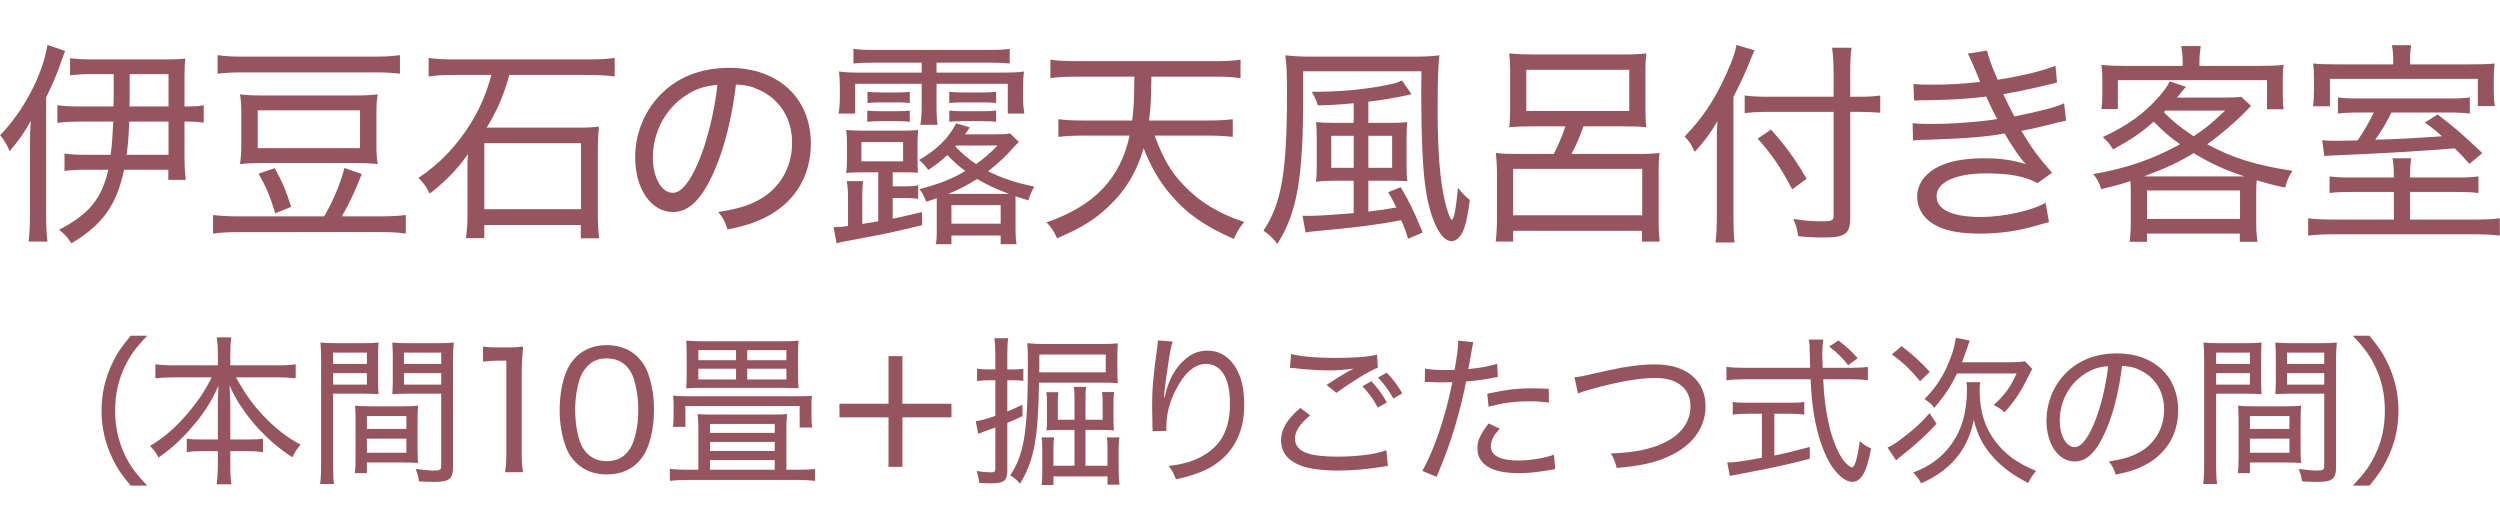 <?xml version="1.0" encoding="utf-8"?>
<svg width="278px" height="59px" version="1.1" xmlns="http://www.w3.org/2000/svg" xmlns:xlink="http://www.w3.org/1999/xlink" x="0px" y="0px" viewBox="0 0 556 118" enable-background="new 0 0 556 118" xml:space="preserve"><g><g><g>
	<path fill="#96555E" d="M14.486,11.344c-0.191,0.383-0.239,0.576-0.479,1.248c-1.248,3.695-2.064,5.615-3.744,9.072v26.307c0,2.4,0.096,3.984,0.288,5.76H6.374c0.192-1.92,0.288-3.504,0.288-5.856V32.56c0-2.16,0.048-3.887,0.191-5.711c-1.248,2.352-2.447,4.08-4.704,6.768c-0.528-1.297-1.152-2.352-2.112-3.553C5.317,24.592,9.494,16.623,10.551,10L14.486,11.344z M25.239,23.68c0.048-1.488,0.048-2.303,0.048-3.6v-3.6h-4.992c-1.728,0-3.408,0.096-4.704,0.287v-3.84c1.296,0.191,2.784,0.287,5.137,0.287h16.129c2.064,0,3.456-0.047,4.368-0.191c-0.144,1.008-0.191,2.545-0.191,4.369v6.287h0.336c2.016,0,2.784-0.047,3.937-0.287v3.889c-1.2-0.193-2.064-0.24-3.937-0.24h-0.336v7.777c0,2.016,0.096,3.744,0.288,5.184h-3.889v-2.256h-9.841C25.96,45.57,22.791,50.035,15.879,54.115c-0.864-1.344-1.488-2.016-2.736-3.025c6.625-3.408,9.457-6.863,10.945-13.344h-4.993c-1.872,0-3.648,0.096-4.752,0.287v-3.889c1.296,0.193,2.784,0.289,4.704,0.289h5.568c0.288-2.352,0.433-4.369,0.576-7.393h-7.393c-1.968,0-3.696,0.096-5.04,0.287v-3.936c1.2,0.191,2.88,0.287,5.04,0.287H25.239z M28.744,27.041c-0.144,3.359-0.24,4.801-0.576,7.393h9.312V27.041H28.744z M37.48,23.68v-7.199h-8.641v3.551c0,1.346,0,2.113-0.048,3.648H37.48z"/></g><g>
	<path fill="#96555E" d="M72.103,48.115c2.16-3.842,3.408-6.769,4.512-10.754l3.841,1.344c-1.536,3.938-2.881,6.721-4.417,9.41h8.737c2.256,0,3.84-0.098,5.473-0.289v4.129c-1.488-0.24-3.217-0.336-5.473-0.336H53.044c-2.304,0-3.936,0.096-5.664,0.336v-4.129c1.681,0.191,3.36,0.289,5.664,0.289H72.103z M88.951,16.385c-1.728-0.193-3.36-0.289-5.664-0.289H53.908c-2.208,0-3.792,0.096-5.521,0.289v-4.129c1.584,0.24,3.169,0.336,5.521,0.336h29.331c2.4,0,4.08-0.096,5.712-0.336V16.385z M53.669,25.504c0-1.92-0.049-3.023-0.288-4.512c1.728,0.191,2.928,0.24,5.328,0.24h19.73c2.496,0,3.841-0.049,5.568-0.24c-0.24,1.393-0.288,2.545-0.288,4.416v6.674c0,1.871,0.048,3.023,0.288,4.416c-1.824-0.193-3.072-0.24-5.185-0.24H58.565c-2.208,0-3.359,0.047-5.184,0.24c0.191-1.393,0.288-2.689,0.288-4.705V25.504z M57.316,32.945h22.754v-8.4H57.316V32.945z M61.109,37.41c1.632,2.928,2.544,5.088,3.648,8.592l-3.553,1.441c-1.056-3.553-1.776-5.377-3.696-8.834L61.109,37.41z"/></g><g>
	<path fill="#96555E" d="M101.279,16.672c-2.736,0-3.84,0.049-5.952,0.336v-4.129c1.536,0.24,3.072,0.336,5.904,0.336h29.667c2.688,0,4.176-0.096,5.809-0.336v4.129c-1.824-0.24-3.457-0.336-5.809-0.336h-17.618c-1.344,4.752-2.496,7.488-5.04,11.713h20.162c2.111,0,3.408-0.049,4.8-0.24c-0.144,1.393-0.24,3.264-0.24,4.752v15.121c0,1.824,0.097,3.553,0.288,4.994h-4.08v-2.977h-21.458v2.928h-4.08c0.192-1.535,0.336-3.168,0.336-4.992V37.746c0-1.488,0-2.064,0.096-3.457c-2.592,3.602-4.704,5.762-8.496,8.785c-0.673-1.44-1.393-2.449-2.496-3.504c4.8-3.217,8.688-7.297,11.856-12.529c1.969-3.312,3.168-6.098,4.368-10.369H101.279z M107.712,46.531h21.506V31.842h-21.506V46.531z"/></g><g>
	<path fill="#96555E" d="M168.573,44.562c4.8-2.545,7.584-7.248,7.584-12.816c0-5.234-2.544-9.457-7.104-11.666c-1.68-0.816-3.024-1.152-5.376-1.297c-0.816,7.057-2.545,14.113-4.801,19.203c-2.736,6.287-5.616,9.168-9.217,9.168c-4.849,0-8.4-5.137-8.4-12.145c0-4.992,1.824-9.793,5.136-13.441c3.889-4.273,9.266-6.481,15.794-6.481c10.896,0,18.145,6.721,18.145,16.85c0,7.439-3.793,13.393-10.513,16.609c-2.305,1.103-4.32,1.728-8.017,2.496c-0.625-1.92-0.961-2.545-2.064-3.889C163.916,46.482,166.221,45.81,168.573,44.562z M152.684,21.137c-4.656,2.928-7.489,8.209-7.489,13.92c0,4.369,1.921,7.826,4.417,7.826c1.872,0,3.696-2.209,5.664-6.721c1.921-4.465,3.648-11.33,4.272-17.281C156.764,19.119,154.796,19.744,152.684,21.137z"/></g><g>
	<path fill="#96555E" d="M195.326,38.322h-3.601c-0.912,0-2.592,0.047-3.552,0.143c0.144-0.863,0.191-1.68,0.191-2.736v-3.982c0-1.057-0.048-1.969-0.191-2.834c1.248,0.098,2.304,0.144,3.696,0.144h8.688c1.584,0,2.593-0.047,3.648-0.144c-0.096,0.961-0.144,1.584-0.144,2.834v3.982c0.048,2.162,0.048,2.162,0.096,2.689c-0.24,0-0.24,0-0.864-0.049c-0.336-0.047-1.344-0.047-2.4-0.047h-2.352v3.119h2.256c1.824,0,2.688-0.047,3.408-0.24v3.025c-1.008-0.144-1.872-0.191-3.456-0.191h-2.208v4.607c2.496-0.527,3.504-0.768,6.528-1.488v2.928c-6.481,1.584-8.593,2.018-17.186,3.602c-0.816,0.143-1.2,0.24-1.824,0.432l-0.672-3.6c0.191,0,0.336,0,0.432,0c0.576,0,1.536-0.098,2.784-0.24v-6.481c0-1.297-0.096-2.353-0.288-3.506h3.648c-0.144,0.961-0.191,2.018-0.191,3.506v6.047l0.048-0.047l3.504-0.576V38.322z M194.318,13.935c-2.112,0-3.024,0.049-4.513,0.191v-3.264c1.296,0.191,2.641,0.24,4.753,0.24h25.298c2.112,0,3.408-0.049,4.704-0.24v3.264c-1.488-0.143-2.352-0.191-4.416-0.191h-11.857v2.209h15.122c1.823,0,3.12-0.049,4.32-0.24c-0.144,1.152-0.192,1.824-0.192,3.553v1.871c0,1.68,0.048,2.592,0.288,3.936h-3.696v-6.623h-15.842v5.039c0,1.824,0.048,2.881,0.24,4.082h-3.84c0.191-1.152,0.288-2.449,0.288-4.082v-5.039h-14.786v6.623h-3.696c0.24-1.44,0.288-2.398,0.288-3.84V19.457c0-1.633-0.048-2.209-0.191-3.553c1.44,0.191,2.448,0.24,4.368,0.24h14.018v-2.209H194.318z M191.582,35.873h9.265v-4.271h-9.265V35.873z M192.878,24.592c0.96,0.098,1.536,0.144,2.977,0.144h3.552c1.345,0,2.16-0.047,2.929-0.144v2.496c-0.816-0.096-1.632-0.143-2.929-0.143h-3.552c-1.296,0-2.257,0.047-2.977,0.143V24.592z M192.926,20.416c0.864,0.096,1.584,0.144,2.977,0.144h3.553c1.392,0,2.063-0.049,2.88-0.144v2.496c-0.912-0.096-1.584-0.144-2.88-0.144h-3.553c-1.393,0-1.968,0.049-2.977,0.144V20.416z M208.335,44.082c-0.768,0.289-1.199,0.432-2.352,0.768c-0.528-1.391-0.864-2.016-1.536-2.783c4.561-1.201,7.152-2.209,10.225-4.033c-1.488-1.103-2.592-2.111-3.984-3.553c-1.44,1.346-2.256,1.969-4.225,3.312c-0.768-1.008-1.296-1.584-2.063-2.207c4.032-2.353,6.576-4.896,8.257-8.162l3.023,0.912c-0.527,0.816-0.672,0.961-1.056,1.537h6.433c1.776,0,2.688-0.049,3.601-0.191l1.92,1.871c-0.384,0.385-0.384,0.385-1.057,1.103c-1.92,2.209-3.504,3.648-5.76,5.426c3.072,1.535,6.144,2.592,10.273,3.408c-0.479,0.816-0.864,1.633-1.344,3.072c-1.345-0.432-2.017-0.672-2.833-0.912c0,0.24,0,0.24,0,0.721c0,0.143,0,0.238,0,0.287v6.336c0,1.488,0.049,2.353,0.24,3.312h-3.552v-1.92h-10.945v1.92h-3.504c0.191-0.672,0.239-1.488,0.239-2.977v-6.623V44.082z M224.417,43.123c-2.977-1.105-4.705-1.922-7.104-3.312c-2.496,1.535-3.841,2.256-6.433,3.312h12.433H224.417z M221.536,22.912c-0.96-0.096-1.584-0.144-2.88-0.144h-4.561c-1.344,0-1.872,0.049-2.976,0.144V20.416c1.008,0.096,1.584,0.144,2.976,0.144h4.561c1.393,0,1.968-0.049,2.88-0.144V22.912z M221.536,27.088c-0.912-0.096-1.584-0.143-2.88-0.143h-4.561c-1.248,0-2.16,0.047-2.976,0.143v-2.496c1.008,0.098,1.584,0.144,2.976,0.144h4.561c1.393,0,2.017-0.047,2.88-0.144V27.088z M211.6,49.746h10.945v-4.127h-10.945V49.746z M212.464,32.609c1.632,1.633,2.784,2.641,4.608,3.889c1.872-1.344,2.88-2.209,4.801-4.129h-9.217L212.464,32.609z"/></g><g>
	<path fill="#96555E" d="M256.792,30.16c1.872,5.041,3.504,7.873,6.24,10.803c3.696,3.936,8.017,6.576,13.681,8.4c-1.151,1.391-1.584,2.16-2.304,3.791c-6.528-2.879-10.513-5.664-14.113-9.935c-2.448-2.832-4.416-6.289-5.952-10.225c-1.536,5.135-3.793,9.023-7.345,12.48c-3.169,3.168-6.337,5.137-11.905,7.537c-0.769-1.728-1.248-2.4-2.353-3.553c10.657-3.697,16.418-9.746,18.481-19.299h-10.465c-2.016,0-3.84,0.098-5.376,0.289v-3.938c1.536,0.193,3.12,0.289,5.376,0.289h11.041c0.385-3.168,0.433-4.369,0.48-9.744h-13.105c-2.496,0-4.08,0.096-5.568,0.336v-4.129c1.393,0.24,3.265,0.336,5.568,0.336h31.155c2.256,0,4.128-0.096,5.568-0.336v4.129c-1.488-0.24-3.072-0.336-5.521-0.336h-14.306c-0.048,5.135-0.144,6.721-0.527,9.744h13.201c2.256,0,3.84-0.096,5.424-0.289v3.938c-1.632-0.191-3.264-0.289-5.376-0.289H256.792z"/></g><g>
	<path fill="#96555E" d="M314.647,12.592c2.448,0,3.936-0.096,5.472-0.289c-0.288,2.449-0.384,5.617-0.384,12.529c0,8.834,0.528,15.315,1.584,19.826c0.576,2.449,1.248,4.225,1.536,4.225c0.48,0,0.96-2.305,1.393-7.152c0.815,1.103,1.632,1.967,2.64,2.736c-0.479,3.791-0.96,5.76-1.632,7.199c-0.672,1.248-1.488,1.969-2.448,1.969c-2.353,0-4.656-4.607-5.712-11.424c-0.673-4.369-1.009-11.666-1.009-20.979V19.793l0.048-3.938h-26.306v5.713c0,18.002-1.345,25.777-5.761,32.691c-0.769-1.105-1.776-2.064-3.072-2.977c4.032-6.049,5.232-13.057,5.232-30.482c0-4.561-0.097-6.674-0.384-8.498c1.728,0.193,3.216,0.289,5.521,0.289H314.647z M297.077,40.193c-1.68,0-2.977,0.049-4.416,0.24c0.144-1.152,0.191-2.111,0.191-3.793v-5.519c0-1.584-0.048-2.688-0.144-3.984c1.056,0.144,2.256,0.191,4.225,0.191h4.128v-4.367c-3.072,0.287-4.32,0.383-7.969,0.478c-0.384-1.199-0.72-1.967-1.392-3.023c6.288,0,11.185-0.432,16.369-1.44c2.112-0.385,2.832-0.625,3.696-1.105l2.16,3.072c-0.24,0.049-0.24,0.049-1.008,0.24c-2.736,0.576-5.473,1.057-8.593,1.441v4.703h4.513c1.968,0,3.264-0.047,4.128-0.191c-0.096,1.103-0.144,1.824-0.144,3.84v5.904c0,1.777,0.048,2.641,0.191,3.408c-1.056-0.047-2.063-0.096-3.601-0.096h-5.088v6.865c2.688-0.336,3.504-0.432,6.24-0.912c-0.768-1.537-1.344-2.641-1.824-3.408l2.784-1.103c1.921,3.264,2.641,4.703,4.896,10.08l-3.264,1.393c-0.48-1.633-0.816-2.496-1.536-4.129c-5.617,1.057-10.13,1.633-19.202,2.449c-1.008,0.096-1.393,0.143-2.064,0.287l-0.672-3.744c0.48,0.047,0.912,0.047,1.344,0.047c1.728,0,6.385-0.287,10.033-0.623v-7.201H297.077z M296.069,30.209v7.106h4.992V30.209H296.069z M304.326,37.315h5.28V30.209h-5.28V37.315z"/></g><g>
	<path fill="#96555E" d="M340.699,28.098c-2.208,0-3.505,0.047-5.041,0.191c0.144-1.44,0.192-2.305,0.192-3.744v-8.977c0-1.393-0.048-2.4-0.192-3.697c1.681,0.191,3.312,0.24,5.377,0.24h19.682c2.448,0,3.937-0.049,5.425-0.24c-0.144,1.201-0.192,2.113-0.192,3.697v8.977c0,1.68,0.048,2.543,0.192,3.744c-1.488-0.144-2.784-0.191-4.993-0.191h-8.977c-1.008,2.736-1.536,3.984-2.688,6.144h15.025c1.969,0,3.072-0.049,4.561-0.24c-0.144,1.008-0.191,2.447-0.191,4.367v10.369c0,2.064,0.048,3.264,0.239,4.992h-3.936v-2.4h-28.659v2.4h-3.888c0.191-1.344,0.288-3.264,0.288-5.279v-9.842c0-1.68-0.097-3.217-0.24-4.607c1.44,0.191,2.64,0.24,4.512,0.24h8.354c1.056-2.064,1.775-3.697,2.592-6.144H340.699z M336.522,47.875h28.707V37.553h-28.707V47.875z M339.451,15.52v9.17h22.898v-9.17H339.451z"/></g><g>
	<path fill="#96555E" d="M385.522,48.211c0,2.207,0.048,3.889,0.24,5.713h-4.225c0.192-1.728,0.288-3.312,0.288-5.809V32.609c0-2.305,0-3.6,0.144-5.664c-1.775,2.977-2.736,4.271-5.04,6.816c-0.912-1.824-1.008-2.016-2.256-3.408c4.128-4.273,6.864-8.498,9.408-14.258c1.248-2.783,1.872-4.607,2.112-6.096l4.032,1.199c-0.24,0.432-0.624,1.344-0.96,2.209c-0.768,2.016-2.16,5.039-3.744,8.16V48.211z M411.491,48.451c0,3.551-1.103,4.367-5.808,4.367c-2.112,0-3.553-0.047-5.761-0.287c-0.24-1.584-0.48-2.4-1.105-3.84c2.881,0.432,4.272,0.527,6.433,0.527c2.112,0,2.544-0.191,2.544-1.201V24.881H393.25c-1.968,0-3.792,0.096-5.232,0.287v-3.936c1.344,0.191,3.024,0.287,5.137,0.287h14.641v-5.184c0-2.256-0.144-4.32-0.336-5.713h4.32c-0.239,1.68-0.288,3.361-0.288,5.762v5.135h2.064c1.969,0,3.408-0.096,4.608-0.287v3.84c-1.344-0.096-2.977-0.191-4.561-0.191h-2.112V48.451z M393.874,28.816c3.504,3.938,5.232,6.385,7.921,10.945l-3.217,2.352c-2.352-4.561-4.608-7.92-7.681-11.279L393.874,28.816z"/></g><g>
	<path fill="#96555E" d="M425.554,18.688c1.2,0.096,2.112,0.144,3.889,0.144c3.984,0,7.393-0.191,10.944-0.625c-1.008-2.543-2.352-5.615-2.736-6.287l4.272-0.672c0.288,1.391,1.057,3.551,2.353,6.481c5.04-0.769,9.937-1.92,12.865-3.121l0.336,3.744c-3.648,0.961-9.505,2.209-11.953,2.592c0.816,1.777,1.776,3.697,2.496,4.945c6.289-1.297,9.121-2.016,11.041-2.928l0.432,3.889c-1.056,0.191-1.056,0.191-6.288,1.486c-0.72,0.193-1.584,0.338-3.648,0.769c2.688,4.416,3.505,5.473,6.816,9.312l-3.216,2.305c-2.929-1.537-6.192-2.16-11.474-2.16c-6.769,0-10.992,1.967-10.992,5.088c0,2.977,3.504,4.607,9.841,4.607c5.04,0,11.521-1.44,14.401-3.168l0.768,4.32c-0.816,0.193-0.816,0.193-2.977,0.816c-3.984,1.152-8.017,1.728-12.289,1.728c-4.752,0-7.92-0.625-10.417-2.113c-2.304-1.344-3.647-3.6-3.647-6.144c0-2.447,1.392-4.656,3.936-6.191c2.497-1.537,6.193-2.305,10.945-2.305c3.648,0,6.337,0.385,9.265,1.297c-1.248-1.344-2.928-3.744-4.704-6.816c-4.177,0.768-8.545,1.103-16.85,1.391c-2.304,0.049-2.544,0.049-3.504,0.193l-0.097-3.889c1.105,0.144,2.017,0.191,4.129,0.191c4.752,0,11.185-0.48,14.69-1.103c-1.057-1.969-1.057-1.969-2.448-4.992c-4.129,0.527-7.585,0.719-12.962,0.816c-2.016,0-2.16,0-3.072,0.096L425.554,18.688z"/></g><g>
	<path fill="#96555E" d="M473.894,42.93c0-1.057-0.048-1.92-0.096-2.641c-2.256,0.721-3.36,1.01-6.481,1.777c-0.432-1.393-0.96-2.4-1.776-3.361c7.201-1.199,13.201-3.264,19.298-6.623c-2.256-1.586-3.84-2.93-5.856-5.041c-2.784,2.496-4.608,3.744-9.024,6.191c-0.864-1.344-1.2-1.727-2.305-2.736c5.665-2.688,9.024-5.088,12.529-9.023c1.105-1.297,1.824-2.256,2.353-3.361l3.647,1.201c-0.336,0.336-0.336,0.336-0.72,0.816c-0.192,0.238-0.528,0.672-1.296,1.584h9.984c1.969,0,3.217-0.049,4.272-0.193l2.208,2.018c-0.336,0.336-0.384,0.383-0.96,1.008c-2.544,2.641-5.809,5.424-8.784,7.537c5.521,3.023,10.944,4.703,18.961,5.904c-0.768,1.152-1.151,1.967-1.632,3.744c-2.88-0.625-3.84-0.912-6.336-1.633c-0.049,0.865-0.097,1.633-0.097,2.832v6.625c0,1.775,0.097,2.928,0.288,4.225h-3.937v-1.824h-20.642v1.824h-3.84c0.144-1.44,0.239-2.736,0.239-4.273V42.93z M485.415,13.6c0-1.199-0.096-2.064-0.288-3.359h4.32c-0.144,0.863-0.288,2.207-0.288,3.359v1.057h13.297c2.257,0,3.745-0.049,5.425-0.24c-0.144,1.008-0.192,1.92-0.192,3.359v3.121c0,1.44,0.049,2.447,0.192,3.408h-3.696v-6.481h-33.171v6.432h-3.648c0.144-1.199,0.192-1.967,0.192-3.408v-3.072c0-1.295-0.048-2.207-0.192-3.359c1.584,0.191,3.217,0.24,5.185,0.24h12.865V13.6z M497.56,39.234c0.673,0,0.769,0,1.585,0c-4.369-1.441-7.681-2.977-11.281-5.186c-3.265,2.018-6.192,3.361-11.041,5.186c0.432,0,0.432,0,1.152,0H497.56z M477.494,48.691h20.689v-6.338h-20.689V48.691z M481.238,24.928c1.824,1.922,3.601,3.361,6.625,5.377c2.688-1.775,3.889-2.783,7.009-5.713h-13.298L481.238,24.928z"/></g><g>
	<path fill="#96555E" d="M546.17,39.475c2.544,0,3.553-0.049,5.041-0.24v3.695c-1.488-0.191-2.688-0.24-5.089-0.24h-10.129v6.144h13.969c2.977,0,4.465-0.096,6.001-0.287v3.84c-1.824-0.191-3.456-0.287-6.337-0.287h-30.002c-2.833,0-4.465,0.096-6.289,0.287v-3.84c1.584,0.191,3.024,0.287,6.049,0.287h13.009v-6.144h-9.169c-2.448,0-3.647,0.049-5.136,0.24v-3.695c1.488,0.191,2.4,0.24,5.136,0.24h9.169v-0.529c0-1.44-0.096-2.543-0.288-3.744h4.129c-0.144,1.152-0.24,2.256-0.24,3.697v0.576H546.17z M532.249,13.264c0-1.152-0.097-2.16-0.288-3.217h4.272c-0.144,0.961-0.24,1.969-0.24,3.168v1.105h12.529c3.168,0,4.512-0.049,6.288-0.193c-0.144,1.105-0.191,1.777-0.191,3.506v2.447c0,1.393,0.048,2.449,0.239,3.504h-3.792v-6.049h-32.883v6.098h-3.744c0.048-0.48,0.048-0.48,0.096-1.201c0.048-0.432,0.096-1.535,0.096-2.496v-2.543c0-1.297-0.048-2.064-0.191-3.266c1.488,0.144,3.12,0.193,5.952,0.193h11.857V13.264z M525.624,25.025c-2.928,0-4.368,0.047-5.664,0.238v-3.6c1.44,0.191,2.448,0.24,5.376,0.24h18.481c2.977,0,4.081-0.049,5.473-0.24v3.6c-1.536-0.191-2.544-0.238-5.376-0.238h-12.049c-1.249,2.496-2.16,3.984-3.601,6.047c4.128-0.096,9.553-0.383,14.833-0.768c-1.392-1.248-1.968-1.728-3.792-3.072l2.832-1.775c3.937,3.023,5.425,4.32,9.937,8.592l-2.88,2.4c-1.536-1.728-2.064-2.305-3.265-3.455c-8.257,0.672-17.665,1.199-27.266,1.584c-0.721,0-1.009,0.047-1.728,0.143l-0.48-3.551c1.297,0.143,1.536,0.143,3.217,0.143c1.392,0,2.592-0.047,4.656-0.096c1.44-2.111,2.448-3.793,3.601-6.191H525.624z"/></g></g></g><g><g><g>
	<path fill="#96555E" d="M29.064,108c-2.124-2.519-3.096-3.995-4.176-6.299c-1.548-3.312-2.304-6.695-2.304-10.367c0-3.671,0.756-7.055,2.304-10.366c1.08-2.304,2.052-3.779,4.176-6.299h3.672c-2.7,2.843-3.815,4.427-5.004,6.911c-1.44,3.023-2.123,6.227-2.123,9.754c0,3.528,0.684,6.731,2.123,9.755c1.188,2.484,2.304,4.067,5.004,6.911H29.064z"/></g><g>
	<path fill="#96555E" d="M38.586,83.919c-1.44,0-2.699,0.072-4.031,0.217v-3.132c1.367,0.18,2.411,0.252,4.031,0.252h9.863v-2.916c0-1.26-0.072-2.124-0.252-3.312h3.239c-0.144,1.044-0.216,2.088-0.216,3.275v2.952H61.623c1.764,0,3.023-0.072,4.14-0.252v3.132c-1.512-0.144-2.628-0.217-4.14-0.217h-9.143c1.98,3.563,3.671,5.976,6.011,8.459c2.664,2.808,5.256,4.859,8.352,6.516c-0.864,1.044-1.225,1.584-1.836,2.808c-2.844-1.872-5.004-3.708-7.308-6.119c-1.548-1.656-2.951-3.42-4.283-5.472c-0.972-1.512-1.44-2.34-2.376-4.427c0.108,1.98,0.181,3.491,0.181,4.571v7.486h3.815c1.764,0,2.519-0.035,3.455-0.18v2.987c-1.044-0.144-2.052-0.216-3.6-0.216h-3.671v3.168c0,1.691,0.071,3.023,0.252,4.211h-3.275c0.144-1.26,0.252-2.556,0.252-4.247v-3.132h-3.312c-1.583,0-2.591,0.072-3.599,0.216v-2.987c0.899,0.144,1.655,0.18,3.491,0.18h3.42v-7.486c0-1.26,0.035-2.628,0.144-4.464c-1.764,3.924-3.636,6.731-6.659,10.079c-2.231,2.447-4.14,4.14-6.695,5.903c-0.611-1.188-0.935-1.62-1.872-2.592c3.061-1.836,5.616-4.031,8.243-7.092c2.448-2.879,3.852-4.967,5.472-8.171H38.586z"/></g><g>
	<path fill="#96555E" d="M74.075,103.501c0,2.052,0.071,3.203,0.216,4.14h-3.096c0.144-1.008,0.216-2.124,0.216-4.176V80.176c0-1.8-0.036-2.844-0.144-3.995c1.008,0.107,1.943,0.144,3.743,0.144h5.507c1.8,0,2.664-0.036,3.672-0.144c-0.072,1.079-0.107,2.016-0.107,3.419v4.788c0,1.476,0.035,2.339,0.107,3.275c-1.008-0.072-2.124-0.108-3.563-0.108h-6.551V103.501z M74.075,80.932h7.522v-2.519h-7.522V80.932z M74.075,85.539h7.522v-2.556h-7.522V85.539z M92.864,99.722c0,1.367,0.036,2.304,0.108,3.239c-1.116-0.072-2.088-0.108-3.6-0.108h-7.775v2.376h-2.699c0.144-1.008,0.18-1.98,0.18-3.455v-8.243c0-1.26-0.036-2.268-0.107-3.312c1.043,0.107,1.943,0.144,3.527,0.144h6.982c1.584,0,2.448-0.036,3.492-0.144c-0.072,0.972-0.108,1.943-0.108,3.312V99.722z M81.598,95.402h8.783v-2.88h-8.783V95.402z M81.598,100.693h8.783v-3.132h-8.783V100.693z M100.747,103.897c0,2.592-0.827,3.276-4.067,3.276c-0.756,0-2.772-0.072-3.491-0.108c-0.18-1.188-0.36-1.836-0.756-2.772c1.728,0.216,3.203,0.359,3.959,0.359c1.44,0,1.728-0.18,1.728-1.008V87.555h-7.308c-1.403,0-2.627,0.036-3.563,0.108c0.072-1.008,0.108-1.908,0.108-3.275v-4.788c0-1.26-0.036-2.34-0.108-3.419c1.008,0.107,1.872,0.144,3.672,0.144h6.227c1.872,0,2.736-0.036,3.78-0.144c-0.144,1.44-0.181,2.34-0.181,3.959V103.897z M89.841,80.932h8.279v-2.519h-8.279V80.932z M89.841,85.539h8.279v-2.556h-8.279V85.539z"/></g><g>
	<path fill="#96555E" d="M107.425,77.08c1.008,0.144,1.728,0.18,3.168,0.18h2.556c1.368,0,1.98-0.035,3.204-0.18c-0.217,2.16-0.324,3.996-0.324,5.976v17.71c0,1.728,0.072,2.843,0.288,4.247h-3.996c0.216-1.332,0.288-2.556,0.288-4.247V80.212h-1.872c-1.224,0-2.159,0.072-3.312,0.216V77.08z"/></g><g>
	<path fill="#96555E" d="M128.064,102.853c-1.008-1.008-1.764-2.159-2.195-3.383c-0.935-2.519-1.404-5.363-1.404-8.279c0-3.852,0.828-7.739,2.124-9.827c1.8-3.023,4.68-4.607,8.387-4.607c2.772,0,5.184,0.936,6.876,2.664c1.008,1.008,1.764,2.195,2.195,3.384c0.935,2.519,1.403,5.327,1.403,8.351c0,4.319-0.972,8.243-2.556,10.475c-1.871,2.592-4.535,3.888-7.99,3.888C132.131,105.517,129.827,104.617,128.064,102.853z M130.548,81.544c-0.756,0.827-1.296,1.728-1.584,2.663c-0.684,2.088-1.044,4.464-1.044,7.019c0,3.239,0.684,6.695,1.655,8.315c1.225,2.017,3.024,3.024,5.364,3.024c1.728,0,3.239-0.576,4.283-1.656c0.756-0.792,1.367-1.764,1.691-2.844c0.72-2.159,1.044-4.428,1.044-6.947c0-3.06-0.647-6.515-1.548-8.171c-1.151-2.159-2.987-3.239-5.507-3.239C133.067,79.708,131.663,80.284,130.548,81.544z"/></g><g>
	<path fill="#96555E" d="M177.52,104.473c1.548,0,2.628-0.036,3.743-0.18v2.663c-0.972-0.144-2.268-0.216-3.995-0.216h-24.369c-1.691,0-2.808,0.072-3.924,0.216v-2.663c1.116,0.107,2.232,0.18,3.744,0.18h2.592v-9.467c0-1.151-0.036-1.512-0.144-2.916c0.792,0.072,1.44,0.108,3.348,0.108h13.175c1.619,0,2.195-0.036,3.348-0.108c-0.108,1.225-0.144,1.765-0.144,2.916v9.467H177.52z M149.66,94.934c0.107-0.827,0.144-1.367,0.144-2.195v-2.556c0-0.9-0.036-1.548-0.107-2.195c1.115,0.107,1.943,0.144,3.743,0.144h23.217c2.412,0,2.988,0,3.924-0.108c-0.108,0.612-0.108,0.973-0.108,2.232v2.519c0,0.972,0.036,1.584,0.181,2.304h-2.808V90.291h-25.413v4.643H149.66z M152.72,79.168c0-1.476-0.036-2.447-0.108-3.42c0.9,0.108,2.016,0.144,3.527,0.144h17.926c1.548,0,2.592-0.036,3.528-0.144c-0.072,0.9-0.108,1.944-0.108,3.42v3.888c0,1.367,0.036,2.268,0.108,3.312c-1.152-0.072-1.8-0.108-3.276-0.108h-18.465c-1.44,0-2.088,0.036-3.24,0.108c0.072-1.08,0.108-1.98,0.108-3.312V79.168z M155.311,80.103h8.387v-2.231h-8.387V80.103z M155.311,84.388h8.387v-2.376h-8.387V84.388z M172.301,94.286h-14.398v1.98h14.398V94.286z M157.903,100.297h14.398v-2.016h-14.398V100.297z M157.903,104.473h14.398v-2.159h-14.398V104.473z M166.182,77.872v2.231h8.711v-2.231H166.182z M166.182,82.012v2.376h8.711v-2.376H166.182z"/></g><g>
	<path fill="#96555E" d="M200.698,103.825h-3.096V92.811h-10.906v-3.024h10.906v-10.582h3.096v10.582h10.907v3.024h-10.907V103.825z"/></g><g>
	<path fill="#96555E" d="M219.816,84.567c-0.791,0-1.547,0.036-2.519,0.18v-2.772c0.828,0.144,1.404,0.18,2.556,0.18h1.512V78.916c0-1.691-0.071-2.628-0.216-3.708h3.096c-0.18,1.008-0.216,1.908-0.216,3.672v3.275h1.512c0.864,0,1.476-0.036,2.052-0.144v2.699c-0.684-0.107-1.151-0.144-2.052-0.144h-1.512v6.947c1.548-0.648,1.943-0.828,3.348-1.512l0.036,2.519c-1.512,0.756-2.016,0.972-3.384,1.512v10.547c0,2.34-0.72,2.915-3.672,2.915c-0.611,0-1.619-0.036-2.592-0.107c-0.107-1.008-0.216-1.584-0.575-2.628c1.115,0.18,2.375,0.288,3.239,0.288c0.72,0,0.935-0.18,0.935-0.864v-9.106c-2.231,0.792-3.491,1.26-3.815,1.403l-0.54-2.808c1.116-0.144,2.16-0.432,4.356-1.188v-7.919H219.816z M231.083,85.107c-0.216,12.562-1.079,17.206-4.211,22.461c-0.792-0.899-1.224-1.224-2.196-1.836c3.132-4.787,3.924-9.719,3.924-25.125c0-2.159-0.036-3.275-0.144-4.283c1.44,0.144,2.34,0.18,3.779,0.18h12.851c1.476,0,2.411-0.035,3.527-0.144c-0.072,0.864-0.108,1.476-0.108,2.628v3.563c0,1.115,0.036,1.943,0.108,2.663c-0.828-0.071-1.908-0.107-3.023-0.107H231.083z M245.914,82.804v-3.96h-14.759v1.764c0,1.188,0,1.656-0.036,2.196H245.914z M238.967,88.526c0-1.115-0.036-1.764-0.144-2.483h2.736c-0.108,0.612-0.144,1.26-0.144,2.412v4.896h3.815v-3.924c0-0.972-0.036-1.584-0.144-2.231h2.699c-0.107,0.756-0.144,1.403-0.144,2.304v3.923c0,0.972,0.036,1.692,0.107,2.304c-0.756-0.071-1.403-0.107-2.304-0.107h-4.031v7.955h4.896v-3.708c0-1.224-0.036-1.943-0.144-2.592h2.808c-0.144,0.756-0.181,1.476-0.181,2.7v4.644c0,1.188,0.072,2.195,0.181,3.167h-2.664v-1.836h-12.023v1.908h-2.628c0.108-0.72,0.144-1.548,0.144-2.916v-4.967c0-1.26-0.036-1.98-0.144-2.7h2.772c-0.107,0.685-0.144,1.296-0.144,2.592v3.708h4.68v-7.955h-4.032c-0.827,0-1.548,0.036-2.195,0.107c0.072-0.611,0.108-1.224,0.108-2.123V89.499c0-1.008-0.036-1.62-0.144-2.269h2.7c-0.108,0.54-0.144,1.152-0.144,2.196v3.924h3.708V88.526z"/></g><g>
	<path fill="#96555E" d="M259.005,88.347c0.072-0.252,0.072-0.252,0.253-0.972c0.468-1.944,1.151-3.527,2.159-5.039c1.98-2.88,4.356-4.356,7.091-4.356c2.448,0,4.464,1.079,5.939,3.203c1.584,2.304,2.268,5.004,2.268,8.999c0,6.623-2.987,11.627-8.602,14.326c-1.764,0.828-3.96,1.548-6.587,2.088c-0.54-1.44-0.792-1.872-1.62-2.952c3.455-0.468,5.327-1.008,7.487-2.195c4.211-2.34,6.155-6.012,6.155-11.698c0-5.615-1.944-8.819-5.328-8.819c-2.556,0-4.859,2.016-6.839,6.012c-1.332,2.627-1.98,5.327-1.98,8.026c0,0.181,0,0.397,0,0.864l-3.096,0.072c0.036-0.181,0.036-0.324,0.036-0.397c0-0.107,0-0.324-0.036-0.684c0-0.36-0.072-4.212-0.072-4.644c0-3.636,0.252-6.695,1.188-13.318c0.071-0.54,0.071-0.72,0.071-1.152l3.312,0.252c-0.432,1.261-0.539,1.765-1.44,8.063c-0.324,2.268-0.396,3.06-0.504,4.319H259.005z"/></g><g>
	<path fill="#96555E" d="M308.662,103.644c-0.504,0.036-0.648,0.072-1.296,0.181c-3.42,0.54-6.623,0.827-9.684,0.827c-3.635,0-6.694-0.396-8.53-1.151c-2.808-1.116-4.248-2.987-4.248-5.579c0-2.448,1.332-4.68,4.284-7.199l2.195,1.655C289.044,94.286,288,95.941,288,97.561c0,1.584,1.008,2.7,2.952,3.312c1.296,0.432,3.671,0.685,6.515,0.685c4.428,0,8.783-0.576,10.871-1.44L308.662,103.644z M287.137,78.736c2.34,0.575,5.543,0.863,9.646,0.863c4.535,0,7.415-0.216,9.467-0.72l0.181,2.88c-2.232,0.935-5.58,2.987-9.216,5.615l-2.195-1.764c2.34-1.548,2.987-1.944,4.428-2.772c0.396-0.217,0.468-0.252,0.935-0.504c0.252-0.144,0.324-0.181,0.684-0.36c-2.123,0.288-3.384,0.396-5.363,0.396c-2.376,0-5.436-0.18-7.595-0.468c-0.648-0.071-0.756-0.071-1.224-0.107L287.137,78.736z M304.99,84.783c1.548,1.691,2.304,2.699,3.456,4.716l-2.016,1.151c-1.045-1.943-1.98-3.203-3.42-4.751L304.99,84.783z M308.41,82.875c1.584,1.692,2.411,2.809,3.455,4.607l-1.98,1.152c-1.08-1.872-1.908-3.06-3.42-4.68L308.41,82.875z"/></g><g>
	<path fill="#96555E" d="M316.912,81.976c1.188,0.216,2.628,0.324,4.607,0.324c0.576,0,1.008,0,1.98-0.036c0.504-2.844,0.792-4.932,0.792-6.048V75.748l3.384,0.36c-0.216,0.864-0.216,0.864-0.647,3.42c-0.217,1.224-0.288,1.619-0.469,2.556c2.736-0.288,4.644-0.612,6.407-1.188l0.144,2.952c-0.288,0.036-0.288,0.036-1.044,0.18c-1.764,0.36-4.14,0.684-6.012,0.828c-0.504,2.699-1.44,6.623-2.447,9.935c-1.152,3.852-2.16,6.623-4.104,11.267l-3.168-1.332c2.628-4.644,5.256-12.418,6.659-19.726c-0.468,0-1.8,0.036-2.987,0.036c-0.288,0-1.26-0.036-2.231-0.072c-0.108,0-0.181,0-0.252,0c-0.108,0-0.108,0-0.648,0L316.912,81.976z M333.542,95.33c-1.044,1.224-1.26,1.512-1.512,2.052c-0.288,0.611-0.468,1.367-0.468,1.943c0,1.98,2.159,3.096,6.047,3.096c2.664,0,5.939-0.54,7.991-1.296l0.288,3.204c-0.432,0.071-0.432,0.071-1.656,0.288c-2.663,0.432-4.499,0.611-6.479,0.611c-6.012,0-9.179-1.907-9.179-5.579c0-1.656,0.575-2.916,2.483-5.472L333.542,95.33z M344.484,89.534c-1.728-0.216-2.735-0.287-4.319-0.287c-3.312,0-5.723,0.323-9.106,1.188l-0.288-2.88c4.319-0.899,6.551-1.188,9.862-1.188c0.685,0,1.188,0,3.816,0.107L344.484,89.534z"/></g><g>
	<path fill="#96555E" d="M350.155,83.884c1.008-0.036,1.008-0.036,7.667-1.548c4.139-0.9,7.307-1.296,10.33-1.296c6.875,0,11.159,3.563,11.159,9.322c0,4.607-2.736,8.495-7.631,10.871c-3.312,1.619-6.3,2.304-12.131,2.844c-0.36-1.477-0.576-1.98-1.296-3.24c3.995-0.107,7.091-0.611,9.862-1.548c5.04-1.728,7.848-4.931,7.848-8.927c0-3.923-2.916-6.299-7.703-6.299c-3.779,0-8.459,0.828-14.614,2.556c-1.62,0.468-1.98,0.576-2.699,0.899L350.155,83.884z"/></g><g>
	<path fill="#96555E" d="M411.928,81.796c1.584,0,2.592-0.072,3.492-0.216v2.987c-1.08-0.144-2.269-0.216-3.852-0.216h-6.084c0.181,4.067,0.504,6.587,1.26,10.042c0.685,3.096,1.98,6.336,3.24,7.991c0.647,0.828,1.512,1.548,1.871,1.548c0.648,0,1.225-1.907,1.765-5.831c0.972,0.864,1.403,1.151,2.519,1.62c-0.612,3.131-1.116,4.751-1.872,5.939c-0.612,1.009-1.44,1.513-2.34,1.513c-1.332,0-2.987-1.261-4.463-3.348c-1.728-2.556-3.24-6.804-4.032-11.555c-0.396-2.304-0.611-4.716-0.756-7.919h-14.866c-1.44,0-2.591,0.071-3.852,0.216v-2.987c1.009,0.144,2.232,0.216,3.852,0.216h14.759c-0.072-2.268-0.072-2.268-0.108-4.284c0-0.72,0-0.72-0.18-1.98h3.203c-0.107,0.684-0.216,2.124-0.216,3.275c0,0.54,0.036,1.26,0.108,2.988H411.928z M388.711,92.019c-1.332,0-2.448,0.071-3.348,0.18v-2.808c0.864,0.144,1.872,0.18,3.384,0.18h9.179c1.512,0,2.483-0.036,3.348-0.18v2.808c-0.936-0.108-1.98-0.18-3.312-0.18h-3.348v9.286c2.447-0.504,3.852-0.827,7.883-1.907v2.628c-3.96,1.044-6.839,1.691-11.051,2.519c-0.288,0.072-2.231,0.432-5.795,1.115c-0.468,0.072-0.576,0.108-0.936,0.181l-0.575-2.988c1.619,0,2.879-0.18,7.703-1.043v-9.791H388.711z M411.028,81.22c-1.368-1.728-2.34-2.699-4.212-4.14l2.052-1.368c2.016,1.584,2.844,2.34,4.283,3.96L411.028,81.22z"/></g><g>
	<path fill="#96555E" d="M430.696,94.25c-2.052,2.268-4.859,4.823-7.775,7.091c-0.684,0.54-0.899,0.721-1.224,1.044L419.79,99.541c0.863-0.359,1.619-0.827,3.167-2.016c2.735-2.052,3.96-3.132,6.191-5.651L430.696,94.25z M422.921,76.973c2.664,2.087,4.067,3.347,6.264,5.723l-2.16,2.088c-2.231-2.664-3.491-3.888-6.263-5.976L422.921,76.973z M440.415,84.999c-0.108,0.504-0.144,0.972-0.144,1.728c0,4.68,1.116,8.315,3.564,11.519c2.159,2.844,4.967,4.859,8.998,6.479c-0.756,0.9-1.26,1.656-1.764,2.7c-3.383-1.765-5.615-3.384-7.667-5.615c-2.268-2.448-3.671-5.147-4.427-8.459c-0.576,3.023-1.728,5.65-3.348,7.811c-2.052,2.699-4.607,4.644-8.352,6.335c-0.504-0.935-1.008-1.619-1.764-2.411c3.708-1.44,6.119-3.204,8.135-5.832c2.592-3.383,3.815-7.486,3.815-12.706c0-0.54-0.035-0.972-0.144-1.548H440.415z M446.786,80.571c1.62,0,2.628-0.071,3.563-0.216l1.62,1.692c-0.288,0.54-0.36,0.647-0.864,1.655c-1.691,3.492-3.096,5.579-5.291,7.991c-0.756-0.684-1.296-1.044-2.412-1.62c2.484-2.268,3.815-4.104,5.075-7.019h-13.246c-1.44,3.023-2.556,4.68-5.039,7.667c-0.504-0.72-1.116-1.296-2.196-1.98c2.088-2.017,3.816-4.5,5.04-7.271c1.08-2.412,1.655-4.283,1.943-6.335l3.096,0.611c-0.216,0.685-0.36,1.008-0.792,2.268c-0.468,1.225-0.611,1.62-0.935,2.556H446.786z"/></g><g>
	<path fill="#96555E" d="M475.612,100.693c3.6-1.908,5.688-5.436,5.688-9.611c0-3.923-1.908-7.091-5.327-8.746c-1.26-0.612-2.269-0.864-4.032-0.973c-0.611,5.292-1.907,10.583-3.6,14.398c-2.052,4.716-4.211,6.875-6.911,6.875c-3.635,0-6.299-3.852-6.299-9.106c0-3.744,1.368-7.343,3.852-10.079c2.916-3.203,6.947-4.859,11.843-4.859c8.171,0,13.606,5.04,13.606,12.635c0,5.579-2.844,10.043-7.884,12.454c-1.728,0.828-3.239,1.296-6.011,1.872c-0.468-1.44-0.72-1.908-1.548-2.916C472.121,102.133,473.849,101.629,475.612,100.693z M463.698,83.128c-3.492,2.195-5.615,6.154-5.615,10.438c0,3.275,1.44,5.867,3.312,5.867c1.403,0,2.772-1.656,4.247-5.04c1.44-3.347,2.735-8.494,3.203-12.958C466.758,81.615,465.281,82.084,463.698,83.128z"/></g><g>
	<path fill="#96555E" d="M492.862,103.501c0,2.052,0.072,3.203,0.217,4.14h-3.096c0.144-1.008,0.216-2.124,0.216-4.176V80.176c0-1.8-0.036-2.844-0.144-3.995c1.008,0.107,1.944,0.144,3.744,0.144h5.507c1.8,0,2.664-0.036,3.672-0.144c-0.072,1.079-0.108,2.016-0.108,3.419v4.788c0,1.476,0.036,2.339,0.108,3.275c-1.008-0.072-2.124-0.108-3.563-0.108h-6.552V103.501z M492.862,80.932h7.523v-2.519h-7.523V80.932z M492.862,85.539h7.523v-2.556h-7.523V85.539z M511.652,99.722c0,1.367,0.036,2.304,0.108,3.239c-1.116-0.072-2.088-0.108-3.6-0.108h-7.775v2.376h-2.699c0.144-1.008,0.18-1.98,0.18-3.455v-8.243c0-1.26-0.036-2.268-0.108-3.312c1.044,0.107,1.944,0.144,3.527,0.144h6.983c1.584,0,2.448-0.036,3.492-0.144c-0.072,0.972-0.108,1.943-0.108,3.312V99.722z M500.386,95.402h8.783v-2.88h-8.783V95.402z M500.386,100.693h8.783v-3.132h-8.783V100.693z M519.535,103.897c0,2.592-0.828,3.276-4.067,3.276c-0.756,0-2.772-0.072-3.491-0.108c-0.181-1.188-0.36-1.836-0.756-2.772c1.728,0.216,3.203,0.359,3.959,0.359c1.44,0,1.728-0.18,1.728-1.008V87.555h-7.307c-1.404,0-2.628,0.036-3.563,0.108c0.072-1.008,0.107-1.908,0.107-3.275v-4.788c0-1.26-0.035-2.34-0.107-3.419c1.008,0.107,1.872,0.144,3.672,0.144h6.227c1.872,0,2.736-0.036,3.779-0.144c-0.144,1.44-0.18,2.34-0.18,3.959V103.897z M508.629,80.932h8.278v-2.519h-8.278V80.932z M508.629,85.539h8.278v-2.556h-8.278V85.539z"/></g><g>
	<path fill="#96555E" d="M523.265,108c2.699-2.844,3.815-4.427,5.003-6.911c1.44-3.023,2.124-6.155,2.124-9.755c0-3.599-0.684-6.731-2.124-9.754c-1.188-2.484-2.304-4.068-5.003-6.911h3.707c2.088,2.519,3.061,3.995,4.14,6.299c1.548,3.312,2.304,6.659,2.304,10.366c0,3.708-0.756,7.056-2.304,10.367c-1.079,2.304-2.052,3.779-4.14,6.299H523.265z"/></g></g></g>
</svg>